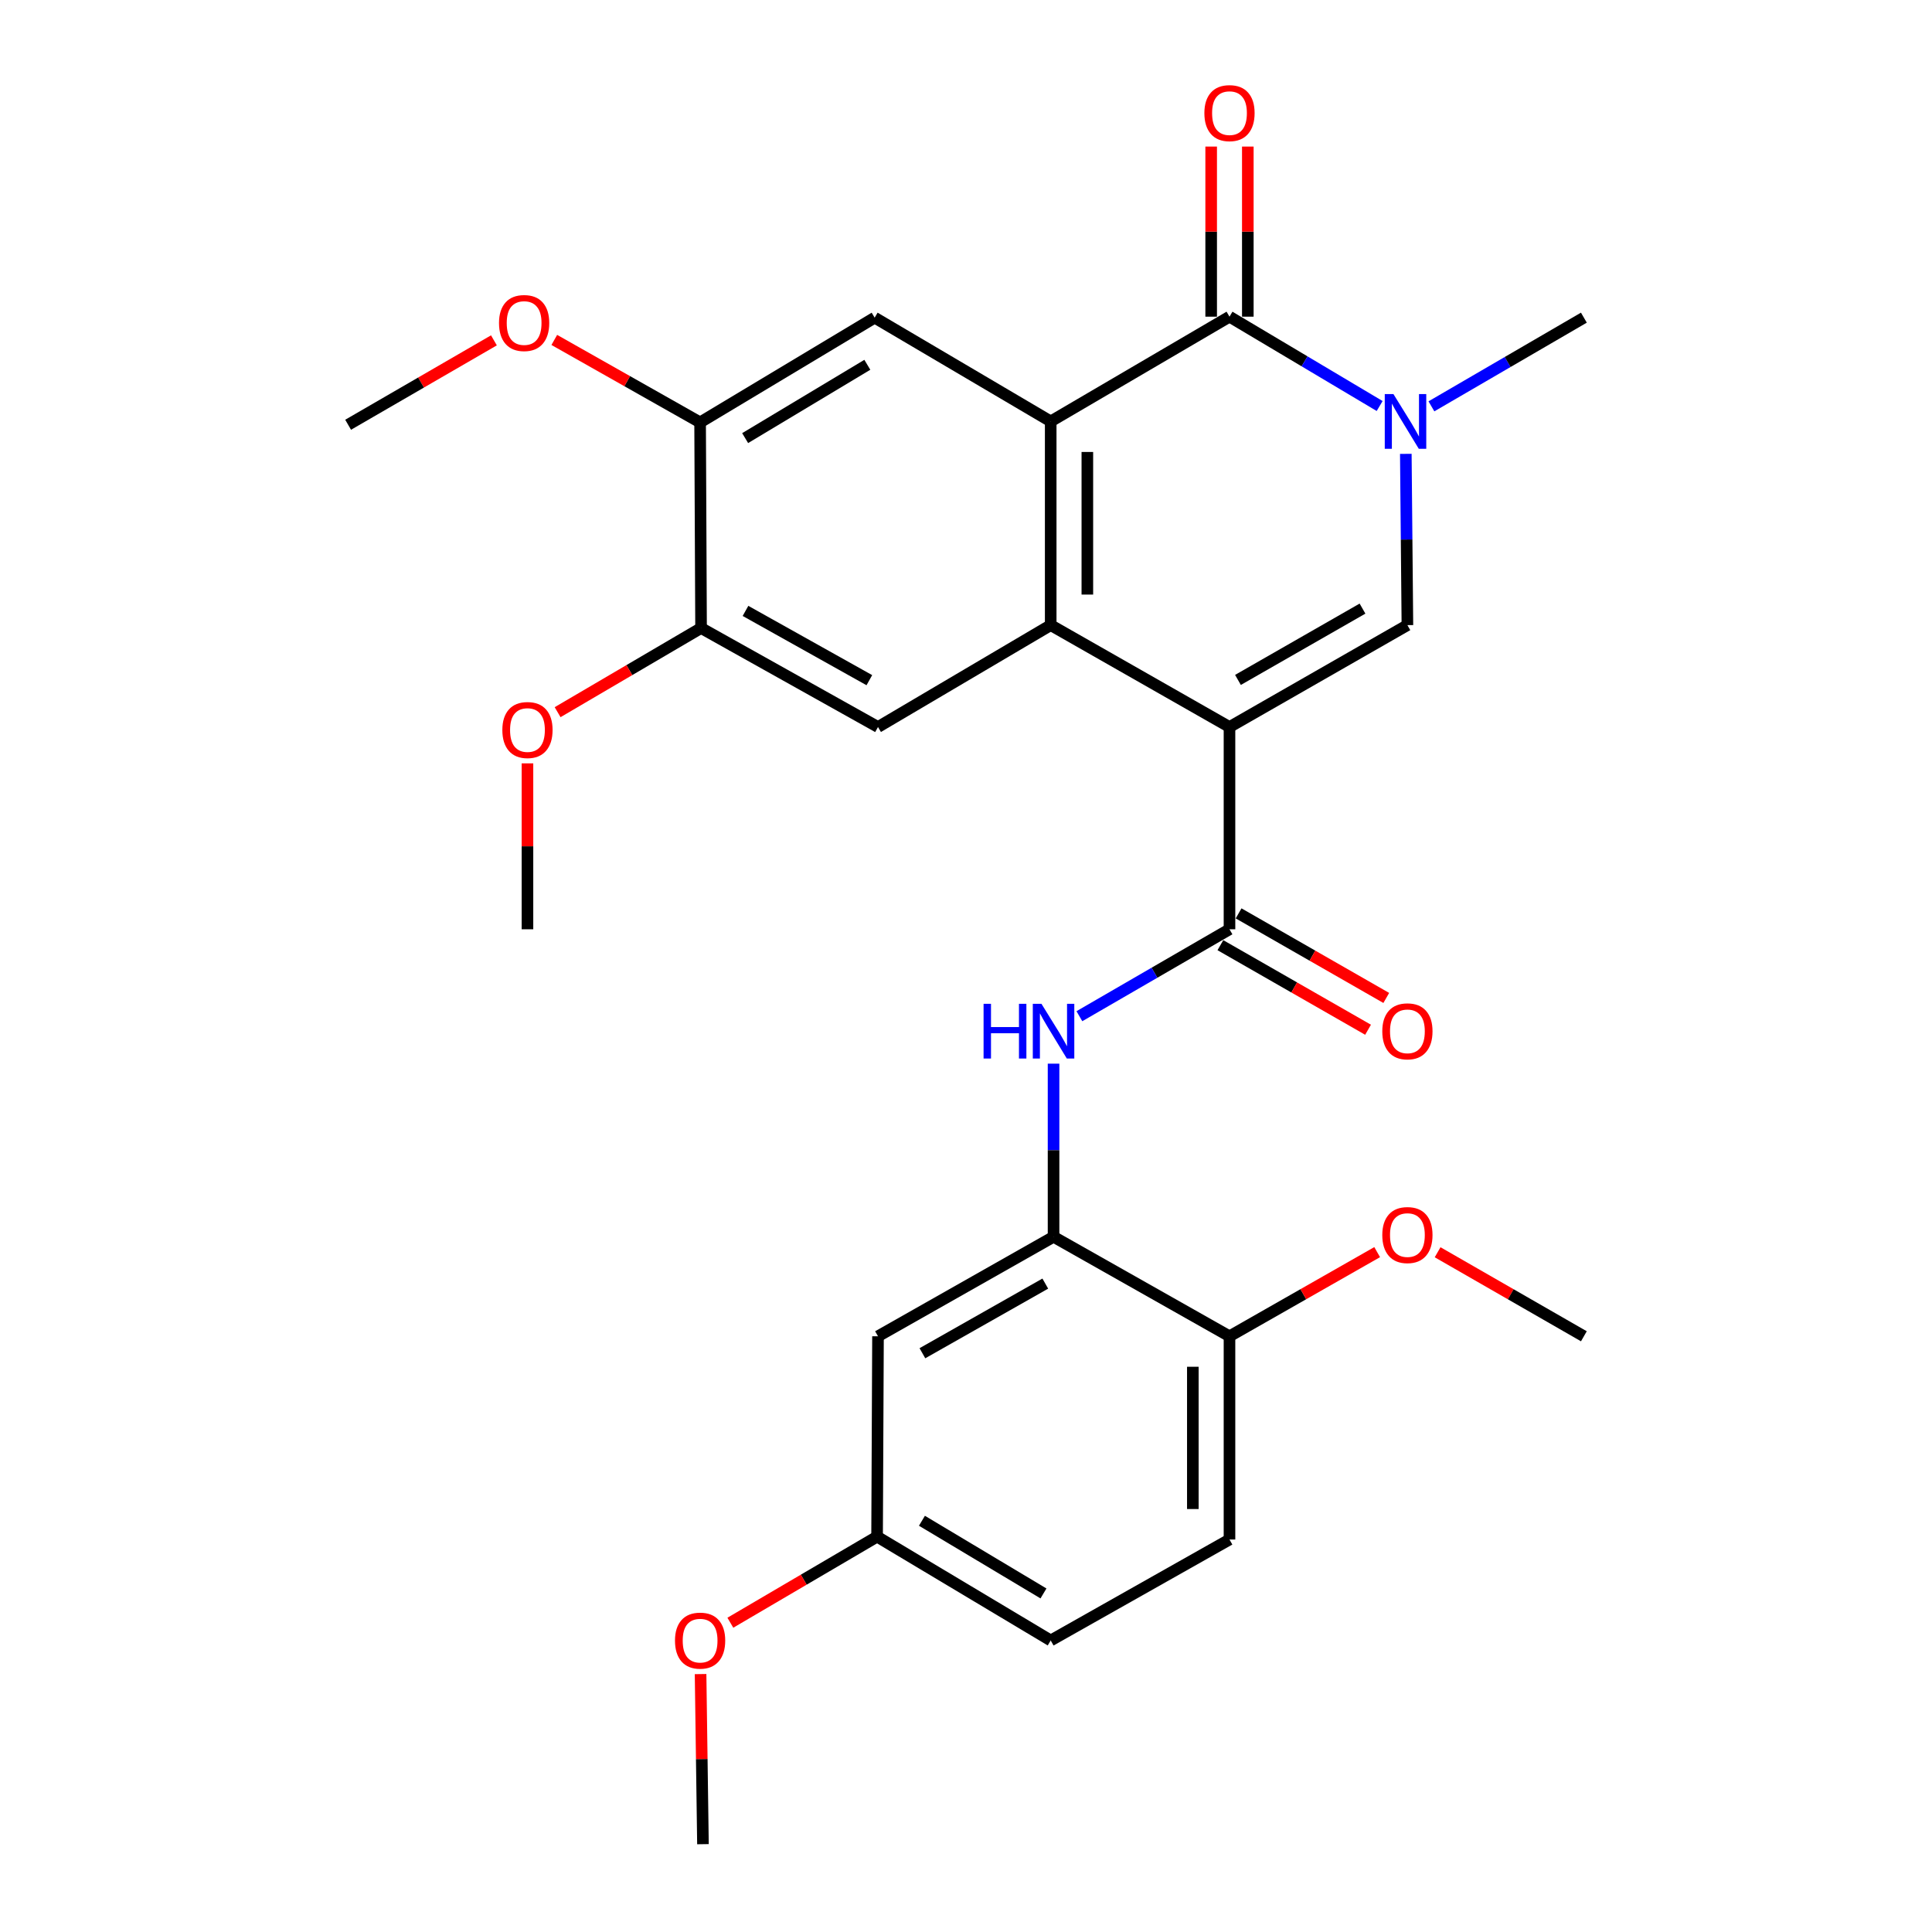 <?xml version='1.0' encoding='iso-8859-1'?>
<svg version='1.1' baseProfile='full'
              xmlns='http://www.w3.org/2000/svg'
                      xmlns:rdkit='http://www.rdkit.org/xml'
                      xmlns:xlink='http://www.w3.org/1999/xlink'
                  xml:space='preserve'
width='1000px' height='1000px' viewBox='0 0 1000 1000'>
<!-- END OF HEADER -->
<rect style='opacity:1.0;fill:#FFFFFF;stroke:none' width='1000' height='1000' x='0' y='0'> </rect>
<path class='bond-0' d='M 636.383,376.3 L 543.842,323.564' style='fill:none;fill-rule:evenodd;stroke:#000000;stroke-width:6px;stroke-linecap:butt;stroke-linejoin:miter;stroke-opacity:1' />
<path class='bond-3' d='M 636.383,376.3 L 728.471,323.564' style='fill:none;fill-rule:evenodd;stroke:#000000;stroke-width:6px;stroke-linecap:butt;stroke-linejoin:miter;stroke-opacity:1' />
<path class='bond-3' d='M 640.769,351.928 L 705.231,315.013' style='fill:none;fill-rule:evenodd;stroke:#000000;stroke-width:6px;stroke-linecap:butt;stroke-linejoin:miter;stroke-opacity:1' />
<path class='bond-5' d='M 636.383,376.3 L 636.383,480.993' style='fill:none;fill-rule:evenodd;stroke:#000000;stroke-width:6px;stroke-linecap:butt;stroke-linejoin:miter;stroke-opacity:1' />
<path class='bond-1' d='M 543.842,323.564 L 543.842,218.123' style='fill:none;fill-rule:evenodd;stroke:#000000;stroke-width:6px;stroke-linecap:butt;stroke-linejoin:miter;stroke-opacity:1' />
<path class='bond-1' d='M 562.811,307.748 L 562.811,233.939' style='fill:none;fill-rule:evenodd;stroke:#000000;stroke-width:6px;stroke-linecap:butt;stroke-linejoin:miter;stroke-opacity:1' />
<path class='bond-7' d='M 543.842,323.564 L 454.451,376.3' style='fill:none;fill-rule:evenodd;stroke:#000000;stroke-width:6px;stroke-linecap:butt;stroke-linejoin:miter;stroke-opacity:1' />
<path class='bond-8' d='M 543.842,218.123 L 452.723,164.417' style='fill:none;fill-rule:evenodd;stroke:#000000;stroke-width:6px;stroke-linecap:butt;stroke-linejoin:miter;stroke-opacity:1' />
<path class='bond-28' d='M 543.842,218.123 L 636.383,163.911' style='fill:none;fill-rule:evenodd;stroke:#000000;stroke-width:6px;stroke-linecap:butt;stroke-linejoin:miter;stroke-opacity:1' />
<path class='bond-2' d='M 636.383,163.911 L 675.242,187.033' style='fill:none;fill-rule:evenodd;stroke:#000000;stroke-width:6px;stroke-linecap:butt;stroke-linejoin:miter;stroke-opacity:1' />
<path class='bond-2' d='M 675.242,187.033 L 714.101,210.155' style='fill:none;fill-rule:evenodd;stroke:#0000FF;stroke-width:6px;stroke-linecap:butt;stroke-linejoin:miter;stroke-opacity:1' />
<path class='bond-13' d='M 645.868,163.911 L 645.868,119.889' style='fill:none;fill-rule:evenodd;stroke:#000000;stroke-width:6px;stroke-linecap:butt;stroke-linejoin:miter;stroke-opacity:1' />
<path class='bond-13' d='M 645.868,119.889 L 645.868,75.866' style='fill:none;fill-rule:evenodd;stroke:#FF0000;stroke-width:6px;stroke-linecap:butt;stroke-linejoin:miter;stroke-opacity:1' />
<path class='bond-13' d='M 626.898,163.911 L 626.898,119.889' style='fill:none;fill-rule:evenodd;stroke:#000000;stroke-width:6px;stroke-linecap:butt;stroke-linejoin:miter;stroke-opacity:1' />
<path class='bond-13' d='M 626.898,119.889 L 626.898,75.866' style='fill:none;fill-rule:evenodd;stroke:#FF0000;stroke-width:6px;stroke-linecap:butt;stroke-linejoin:miter;stroke-opacity:1' />
<path class='bond-4' d='M 728.471,323.564 L 728.06,279.242' style='fill:none;fill-rule:evenodd;stroke:#000000;stroke-width:6px;stroke-linecap:butt;stroke-linejoin:miter;stroke-opacity:1' />
<path class='bond-4' d='M 728.06,279.242 L 727.648,234.919' style='fill:none;fill-rule:evenodd;stroke:#0000FF;stroke-width:6px;stroke-linecap:butt;stroke-linejoin:miter;stroke-opacity:1' />
<path class='bond-18' d='M 740.902,210.322 L 780.357,187.369' style='fill:none;fill-rule:evenodd;stroke:#0000FF;stroke-width:6px;stroke-linecap:butt;stroke-linejoin:miter;stroke-opacity:1' />
<path class='bond-18' d='M 780.357,187.369 L 819.812,164.417' style='fill:none;fill-rule:evenodd;stroke:#000000;stroke-width:6px;stroke-linecap:butt;stroke-linejoin:miter;stroke-opacity:1' />
<path class='bond-6' d='M 636.383,480.993 L 597.535,503.49' style='fill:none;fill-rule:evenodd;stroke:#000000;stroke-width:6px;stroke-linecap:butt;stroke-linejoin:miter;stroke-opacity:1' />
<path class='bond-6' d='M 597.535,503.49 L 558.688,525.987' style='fill:none;fill-rule:evenodd;stroke:#0000FF;stroke-width:6px;stroke-linecap:butt;stroke-linejoin:miter;stroke-opacity:1' />
<path class='bond-14' d='M 631.67,489.224 L 669.887,511.11' style='fill:none;fill-rule:evenodd;stroke:#000000;stroke-width:6px;stroke-linecap:butt;stroke-linejoin:miter;stroke-opacity:1' />
<path class='bond-14' d='M 669.887,511.11 L 708.105,532.996' style='fill:none;fill-rule:evenodd;stroke:#FF0000;stroke-width:6px;stroke-linecap:butt;stroke-linejoin:miter;stroke-opacity:1' />
<path class='bond-14' d='M 641.097,472.762 L 679.314,494.649' style='fill:none;fill-rule:evenodd;stroke:#000000;stroke-width:6px;stroke-linecap:butt;stroke-linejoin:miter;stroke-opacity:1' />
<path class='bond-14' d='M 679.314,494.649 L 717.532,516.535' style='fill:none;fill-rule:evenodd;stroke:#FF0000;stroke-width:6px;stroke-linecap:butt;stroke-linejoin:miter;stroke-opacity:1' />
<path class='bond-9' d='M 545.317,550.55 L 545.317,595.356' style='fill:none;fill-rule:evenodd;stroke:#0000FF;stroke-width:6px;stroke-linecap:butt;stroke-linejoin:miter;stroke-opacity:1' />
<path class='bond-9' d='M 545.317,595.356 L 545.317,640.161' style='fill:none;fill-rule:evenodd;stroke:#000000;stroke-width:6px;stroke-linecap:butt;stroke-linejoin:miter;stroke-opacity:1' />
<path class='bond-10' d='M 454.451,376.3 L 362.869,325.071' style='fill:none;fill-rule:evenodd;stroke:#000000;stroke-width:6px;stroke-linecap:butt;stroke-linejoin:miter;stroke-opacity:1' />
<path class='bond-10' d='M 449.975,352.06 L 385.867,316.2' style='fill:none;fill-rule:evenodd;stroke:#000000;stroke-width:6px;stroke-linecap:butt;stroke-linejoin:miter;stroke-opacity:1' />
<path class='bond-29' d='M 452.723,164.417 L 362.373,218.629' style='fill:none;fill-rule:evenodd;stroke:#000000;stroke-width:6px;stroke-linecap:butt;stroke-linejoin:miter;stroke-opacity:1' />
<path class='bond-29' d='M 448.931,188.815 L 385.686,226.763' style='fill:none;fill-rule:evenodd;stroke:#000000;stroke-width:6px;stroke-linecap:butt;stroke-linejoin:miter;stroke-opacity:1' />
<path class='bond-12' d='M 545.317,640.161 L 454.451,691.654' style='fill:none;fill-rule:evenodd;stroke:#000000;stroke-width:6px;stroke-linecap:butt;stroke-linejoin:miter;stroke-opacity:1' />
<path class='bond-12' d='M 541.04,664.389 L 477.434,700.434' style='fill:none;fill-rule:evenodd;stroke:#000000;stroke-width:6px;stroke-linecap:butt;stroke-linejoin:miter;stroke-opacity:1' />
<path class='bond-15' d='M 545.317,640.161 L 636.383,691.654' style='fill:none;fill-rule:evenodd;stroke:#000000;stroke-width:6px;stroke-linecap:butt;stroke-linejoin:miter;stroke-opacity:1' />
<path class='bond-11' d='M 362.869,325.071 L 362.373,218.629' style='fill:none;fill-rule:evenodd;stroke:#000000;stroke-width:6px;stroke-linecap:butt;stroke-linejoin:miter;stroke-opacity:1' />
<path class='bond-20' d='M 362.869,325.071 L 325.744,346.847' style='fill:none;fill-rule:evenodd;stroke:#000000;stroke-width:6px;stroke-linecap:butt;stroke-linejoin:miter;stroke-opacity:1' />
<path class='bond-20' d='M 325.744,346.847 L 288.619,368.623' style='fill:none;fill-rule:evenodd;stroke:#FF0000;stroke-width:6px;stroke-linecap:butt;stroke-linejoin:miter;stroke-opacity:1' />
<path class='bond-19' d='M 362.373,218.629 L 324.638,197.288' style='fill:none;fill-rule:evenodd;stroke:#000000;stroke-width:6px;stroke-linecap:butt;stroke-linejoin:miter;stroke-opacity:1' />
<path class='bond-19' d='M 324.638,197.288 L 286.902,175.947' style='fill:none;fill-rule:evenodd;stroke:#FF0000;stroke-width:6px;stroke-linecap:butt;stroke-linejoin:miter;stroke-opacity:1' />
<path class='bond-17' d='M 454.451,691.654 L 453.977,795.367' style='fill:none;fill-rule:evenodd;stroke:#000000;stroke-width:6px;stroke-linecap:butt;stroke-linejoin:miter;stroke-opacity:1' />
<path class='bond-16' d='M 636.383,691.654 L 636.383,796.853' style='fill:none;fill-rule:evenodd;stroke:#000000;stroke-width:6px;stroke-linecap:butt;stroke-linejoin:miter;stroke-opacity:1' />
<path class='bond-16' d='M 617.413,707.434 L 617.413,781.073' style='fill:none;fill-rule:evenodd;stroke:#000000;stroke-width:6px;stroke-linecap:butt;stroke-linejoin:miter;stroke-opacity:1' />
<path class='bond-22' d='M 636.383,691.654 L 674.602,669.876' style='fill:none;fill-rule:evenodd;stroke:#000000;stroke-width:6px;stroke-linecap:butt;stroke-linejoin:miter;stroke-opacity:1' />
<path class='bond-22' d='M 674.602,669.876 L 712.822,648.099' style='fill:none;fill-rule:evenodd;stroke:#FF0000;stroke-width:6px;stroke-linecap:butt;stroke-linejoin:miter;stroke-opacity:1' />
<path class='bond-21' d='M 636.383,796.853 L 543.842,849.104' style='fill:none;fill-rule:evenodd;stroke:#000000;stroke-width:6px;stroke-linecap:butt;stroke-linejoin:miter;stroke-opacity:1' />
<path class='bond-23' d='M 453.977,795.367 L 416.003,817.644' style='fill:none;fill-rule:evenodd;stroke:#000000;stroke-width:6px;stroke-linecap:butt;stroke-linejoin:miter;stroke-opacity:1' />
<path class='bond-23' d='M 416.003,817.644 L 378.028,839.921' style='fill:none;fill-rule:evenodd;stroke:#FF0000;stroke-width:6px;stroke-linecap:butt;stroke-linejoin:miter;stroke-opacity:1' />
<path class='bond-30' d='M 453.977,795.367 L 543.842,849.104' style='fill:none;fill-rule:evenodd;stroke:#000000;stroke-width:6px;stroke-linecap:butt;stroke-linejoin:miter;stroke-opacity:1' />
<path class='bond-30' d='M 477.192,787.146 L 540.098,824.763' style='fill:none;fill-rule:evenodd;stroke:#000000;stroke-width:6px;stroke-linecap:butt;stroke-linejoin:miter;stroke-opacity:1' />
<path class='bond-25' d='M 255.655,176.164 L 217.921,198.008' style='fill:none;fill-rule:evenodd;stroke:#FF0000;stroke-width:6px;stroke-linecap:butt;stroke-linejoin:miter;stroke-opacity:1' />
<path class='bond-25' d='M 217.921,198.008 L 180.188,219.851' style='fill:none;fill-rule:evenodd;stroke:#000000;stroke-width:6px;stroke-linecap:butt;stroke-linejoin:miter;stroke-opacity:1' />
<path class='bond-24' d='M 273.014,395.116 L 273.014,438.055' style='fill:none;fill-rule:evenodd;stroke:#FF0000;stroke-width:6px;stroke-linecap:butt;stroke-linejoin:miter;stroke-opacity:1' />
<path class='bond-24' d='M 273.014,438.055 L 273.014,480.993' style='fill:none;fill-rule:evenodd;stroke:#000000;stroke-width:6px;stroke-linecap:butt;stroke-linejoin:miter;stroke-opacity:1' />
<path class='bond-26' d='M 744.105,648.162 L 781.958,669.908' style='fill:none;fill-rule:evenodd;stroke:#FF0000;stroke-width:6px;stroke-linecap:butt;stroke-linejoin:miter;stroke-opacity:1' />
<path class='bond-26' d='M 781.958,669.908 L 819.812,691.654' style='fill:none;fill-rule:evenodd;stroke:#000000;stroke-width:6px;stroke-linecap:butt;stroke-linejoin:miter;stroke-opacity:1' />
<path class='bond-27' d='M 362.617,866.501 L 363.233,910.523' style='fill:none;fill-rule:evenodd;stroke:#FF0000;stroke-width:6px;stroke-linecap:butt;stroke-linejoin:miter;stroke-opacity:1' />
<path class='bond-27' d='M 363.233,910.523 L 363.849,954.545' style='fill:none;fill-rule:evenodd;stroke:#000000;stroke-width:6px;stroke-linecap:butt;stroke-linejoin:miter;stroke-opacity:1' />
<path  class='atom-5' d='M 721.231 203.963
L 730.511 218.963
Q 731.431 220.443, 732.911 223.123
Q 734.391 225.803, 734.471 225.963
L 734.471 203.963
L 738.231 203.963
L 738.231 232.283
L 734.351 232.283
L 724.391 215.883
Q 723.231 213.963, 721.991 211.763
Q 720.791 209.563, 720.431 208.883
L 720.431 232.283
L 716.751 232.283
L 716.751 203.963
L 721.231 203.963
' fill='#0000FF'/>
<path  class='atom-7' d='M 509.097 519.57
L 512.937 519.57
L 512.937 531.61
L 527.417 531.61
L 527.417 519.57
L 531.257 519.57
L 531.257 547.89
L 527.417 547.89
L 527.417 534.81
L 512.937 534.81
L 512.937 547.89
L 509.097 547.89
L 509.097 519.57
' fill='#0000FF'/>
<path  class='atom-7' d='M 539.057 519.57
L 548.337 534.57
Q 549.257 536.05, 550.737 538.73
Q 552.217 541.41, 552.297 541.57
L 552.297 519.57
L 556.057 519.57
L 556.057 547.89
L 552.177 547.89
L 542.217 531.49
Q 541.057 529.57, 539.817 527.37
Q 538.617 525.17, 538.257 524.49
L 538.257 547.89
L 534.577 547.89
L 534.577 519.57
L 539.057 519.57
' fill='#0000FF'/>
<path  class='atom-14' d='M 623.383 58.55
Q 623.383 51.75, 626.743 47.95
Q 630.103 44.15, 636.383 44.15
Q 642.663 44.15, 646.023 47.95
Q 649.383 51.75, 649.383 58.55
Q 649.383 65.43, 645.983 69.35
Q 642.583 73.23, 636.383 73.23
Q 630.143 73.23, 626.743 69.35
Q 623.383 65.47, 623.383 58.55
M 636.383 70.03
Q 640.703 70.03, 643.023 67.15
Q 645.383 64.23, 645.383 58.55
Q 645.383 52.99, 643.023 50.19
Q 640.703 47.35, 636.383 47.35
Q 632.063 47.35, 629.703 50.15
Q 627.383 52.95, 627.383 58.55
Q 627.383 64.27, 629.703 67.15
Q 632.063 70.03, 636.383 70.03
' fill='#FF0000'/>
<path  class='atom-15' d='M 715.471 533.81
Q 715.471 527.01, 718.831 523.21
Q 722.191 519.41, 728.471 519.41
Q 734.751 519.41, 738.111 523.21
Q 741.471 527.01, 741.471 533.81
Q 741.471 540.69, 738.071 544.61
Q 734.671 548.49, 728.471 548.49
Q 722.231 548.49, 718.831 544.61
Q 715.471 540.73, 715.471 533.81
M 728.471 545.29
Q 732.791 545.29, 735.111 542.41
Q 737.471 539.49, 737.471 533.81
Q 737.471 528.25, 735.111 525.45
Q 732.791 522.61, 728.471 522.61
Q 724.151 522.61, 721.791 525.41
Q 719.471 528.21, 719.471 533.81
Q 719.471 539.53, 721.791 542.41
Q 724.151 545.29, 728.471 545.29
' fill='#FF0000'/>
<path  class='atom-20' d='M 258.286 167.195
Q 258.286 160.395, 261.646 156.595
Q 265.006 152.795, 271.286 152.795
Q 277.566 152.795, 280.926 156.595
Q 284.286 160.395, 284.286 167.195
Q 284.286 174.075, 280.886 177.995
Q 277.486 181.875, 271.286 181.875
Q 265.046 181.875, 261.646 177.995
Q 258.286 174.115, 258.286 167.195
M 271.286 178.675
Q 275.606 178.675, 277.926 175.795
Q 280.286 172.875, 280.286 167.195
Q 280.286 161.635, 277.926 158.835
Q 275.606 155.995, 271.286 155.995
Q 266.966 155.995, 264.606 158.795
Q 262.286 161.595, 262.286 167.195
Q 262.286 172.915, 264.606 175.795
Q 266.966 178.675, 271.286 178.675
' fill='#FF0000'/>
<path  class='atom-21' d='M 260.014 377.856
Q 260.014 371.056, 263.374 367.256
Q 266.734 363.456, 273.014 363.456
Q 279.294 363.456, 282.654 367.256
Q 286.014 371.056, 286.014 377.856
Q 286.014 384.736, 282.614 388.656
Q 279.214 392.536, 273.014 392.536
Q 266.774 392.536, 263.374 388.656
Q 260.014 384.776, 260.014 377.856
M 273.014 389.336
Q 277.334 389.336, 279.654 386.456
Q 282.014 383.536, 282.014 377.856
Q 282.014 372.296, 279.654 369.496
Q 277.334 366.656, 273.014 366.656
Q 268.694 366.656, 266.334 369.456
Q 264.014 372.256, 264.014 377.856
Q 264.014 383.576, 266.334 386.456
Q 268.694 389.336, 273.014 389.336
' fill='#FF0000'/>
<path  class='atom-23' d='M 715.471 639.261
Q 715.471 632.461, 718.831 628.661
Q 722.191 624.861, 728.471 624.861
Q 734.751 624.861, 738.111 628.661
Q 741.471 632.461, 741.471 639.261
Q 741.471 646.141, 738.071 650.061
Q 734.671 653.941, 728.471 653.941
Q 722.231 653.941, 718.831 650.061
Q 715.471 646.181, 715.471 639.261
M 728.471 650.741
Q 732.791 650.741, 735.111 647.861
Q 737.471 644.941, 737.471 639.261
Q 737.471 633.701, 735.111 630.901
Q 732.791 628.061, 728.471 628.061
Q 724.151 628.061, 721.791 630.861
Q 719.471 633.661, 719.471 639.261
Q 719.471 644.981, 721.791 647.861
Q 724.151 650.741, 728.471 650.741
' fill='#FF0000'/>
<path  class='atom-24' d='M 349.373 849.184
Q 349.373 842.384, 352.733 838.584
Q 356.093 834.784, 362.373 834.784
Q 368.653 834.784, 372.013 838.584
Q 375.373 842.384, 375.373 849.184
Q 375.373 856.064, 371.973 859.984
Q 368.573 863.864, 362.373 863.864
Q 356.133 863.864, 352.733 859.984
Q 349.373 856.104, 349.373 849.184
M 362.373 860.664
Q 366.693 860.664, 369.013 857.784
Q 371.373 854.864, 371.373 849.184
Q 371.373 843.624, 369.013 840.824
Q 366.693 837.984, 362.373 837.984
Q 358.053 837.984, 355.693 840.784
Q 353.373 843.584, 353.373 849.184
Q 353.373 854.904, 355.693 857.784
Q 358.053 860.664, 362.373 860.664
' fill='#FF0000'/>
</svg>
